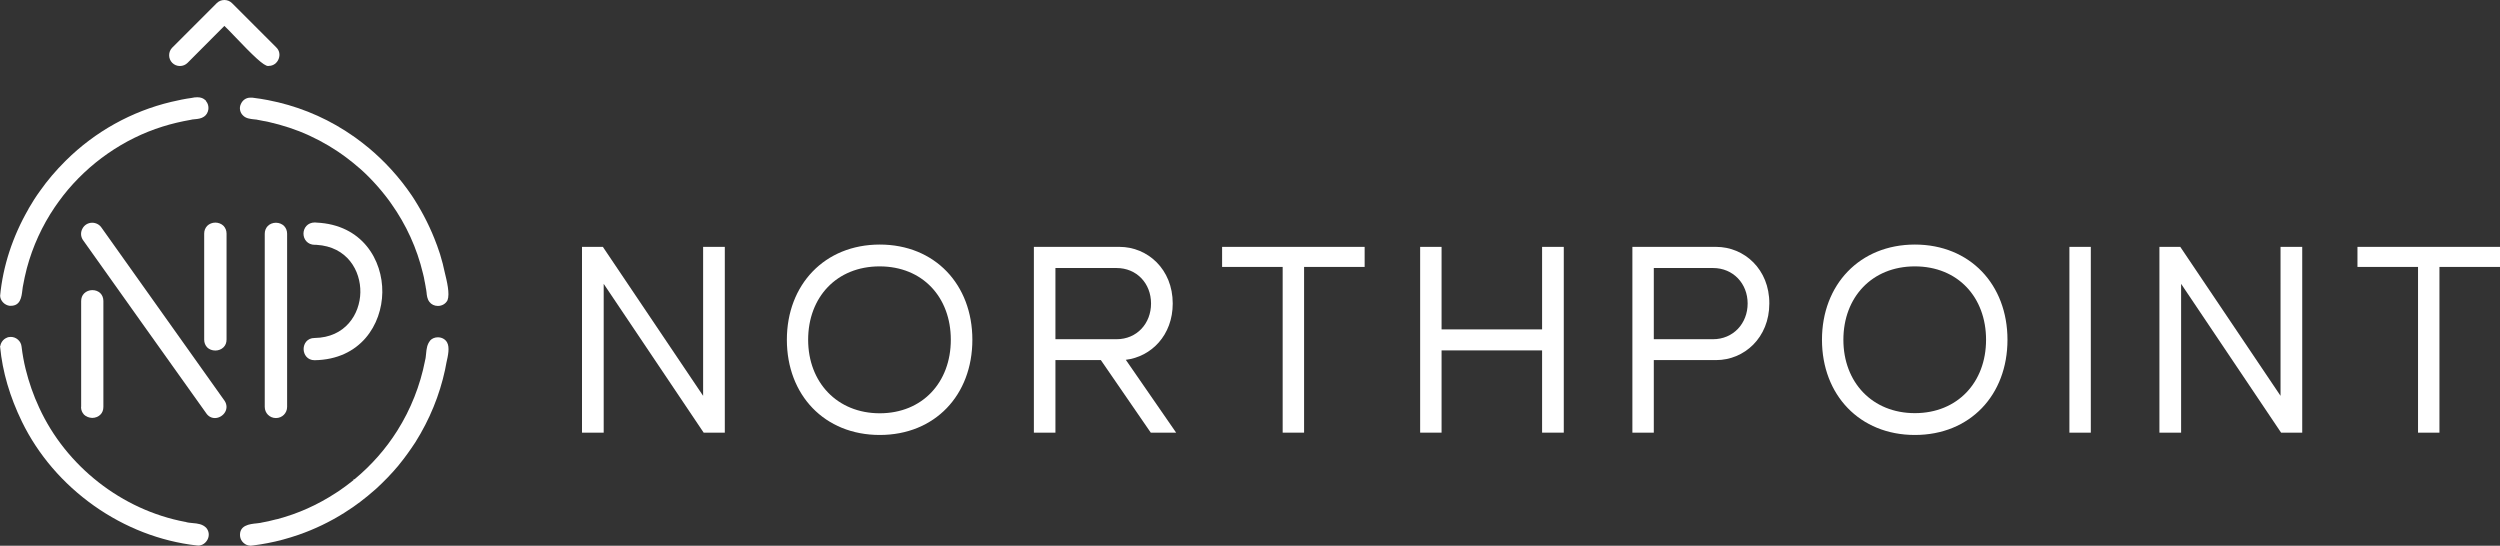 <?xml version="1.0" encoding="UTF-8"?> <svg xmlns="http://www.w3.org/2000/svg" xmlns:xlink="http://www.w3.org/1999/xlink" version="1.1" id="Layer_1" x="0px" y="0px" viewBox="0 0 1832.9 400.1" style="enable-background:new 0 0 1832.9 400.1;" xml:space="preserve"><rect x="0" y="0" width="1832.9" height="400.1" fill="#333333" stroke="none"/> <style type="text/css"> .st0{fill:#FFFFFF;} </style> <g id="a"> </g> <g id="b"> <g> <g> <path class="st0" d="M531.4,181v136.2h-15.5l-73.3-109.1v109.1h-15.9V181H442l73.5,109.2V181L531.4,181L531.4,181z"></path> <path class="st0" d="M576.9,249.1c0-40.4,27.7-69.8,68.1-69.8s67.9,29.3,67.9,69.8s-27.4,69.8-67.9,69.8S576.9,289.6,576.9,249.1 L576.9,249.1z M697.1,249.1c0-31.2-20.7-53.8-52.2-53.8s-52.4,22.6-52.4,53.8S613.8,303,645,303S697.1,280.4,697.1,249.1z"></path> <path class="st0" d="M843.7,317.2L807.1,264h-33.3v53.2H758V181h62.8c20.5,0,39,16.3,39,41.5c0,23.3-15.7,39-34.4,41.3l36.9,53.4 H843.7L843.7,317.2z M773.8,248.7h44.8c14.9,0,25.3-11.5,25.3-26.2s-10.5-26-25.3-26h-44.8L773.8,248.7L773.8,248.7z"></path> <path class="st0" d="M1000.5,195.7h-44.4v121.5h-15.7V195.7H896V181h104.5L1000.5,195.7L1000.5,195.7z"></path> <path class="st0" d="M1146.5,181v136.2h-15.9v-60.3h-73.7v60.3h-15.7V181h15.7v60.5h73.7V181H1146.5z"></path> <path class="st0" d="M1297.2,222.5c0,25.1-18.4,41.5-39,41.5h-45.7v53.2h-15.7V181h61.4C1278.8,181,1297.3,197.4,1297.2,222.5 L1297.2,222.5z M1281.3,222.5c0-14.5-10.5-26-25.4-26h-43.4v52.2h43.4C1270.7,248.7,1281.3,237.2,1281.3,222.5z"></path> <path class="st0" d="M1335.8,249.1c0-40.4,27.7-69.8,68.1-69.8s67.9,29.3,67.9,69.8s-27.4,69.8-67.9,69.8 C1363.5,318.9,1335.8,289.6,1335.8,249.1z M1456.1,249.1c0-31.2-20.7-53.8-52.2-53.8c-31.4,0-52.4,22.6-52.4,53.8 s21.2,53.8,52.4,53.8S1456.1,280.4,1456.1,249.1z"></path> <path class="st0" d="M1517.2,317.2V181h15.7v136.2H1517.2z"></path> <path class="st0" d="M1687.9,181v136.2h-15.5l-73.3-109.1v109.1h-15.9V181h15.3l73.5,109.2V181L1687.9,181L1687.9,181z"></path> <path class="st0" d="M1832.9,195.7h-44.4v121.5h-15.7V195.7h-44.4V181h104.5L1832.9,195.7L1832.9,195.7z"></path> </g> <g> <path class="st0" d="M0,253.9l0.1,0.5c1.7,18.1,7.1,36.5,16,54.8c11.8,24.2,30,45.4,52.7,61.5c22.7,16.1,48.8,26.2,75.4,29.2 c0.4,0.1,0.7,0.1,1.1,0.1l0,0c2.9,0,5.6-1.8,7-4.7c1.3-2.8,0.9-5.9-1-8.2c-2.7-2.9-6.4-3.3-10-3.6c-1.9-0.2-3.8-0.3-5.4-0.9 l-0.1,0h-0.1c-46.3-8.7-87.3-40.8-107-83.8c-4.2-9-7.5-18.5-9.9-28.2c-1.3-5.2-2.3-10.8-3-16.6c-0.4-3.9-3.9-7-7.9-7 c-1.1,0-2.2,0.2-3.1,0.7c-2.4,1-4.2,3.4-4.6,6.1L0,253.9L0,253.9z"></path> <path class="st0" d="M176,393.1c0.4,3.9,3.9,7,7.8,7l0,0c0.3,0,0.7,0,1-0.1l1.5-0.2c3.3-0.5,6.6-0.9,9.9-1.6 c7.5-1.4,15.1-3.5,22.7-6.1c11.8-4.1,23-9.5,33.5-16.1h0l0.3-0.2c7.7-4.8,15.2-10.5,22.3-16.8l0.7-0.6l0,0 c5.9-5.4,11.6-11.3,16.5-17.2h0l0.3-0.4c4.1-5,8-10.4,12-16.5c10.5-16.7,17.8-34.6,21.8-53.2v0l0,0c0.2-1.4,0.6-3.2,1-5.2 c1.2-5.2,2.5-11.2,0.5-14.8c-1.3-2.4-3.9-3.8-6.8-3.8c-2.1,0-4.2,0.8-5.6,2.3l0,0.1c-2.3,2.7-2.7,6.2-3,9.5 c-0.2,1.8-0.3,3.6-0.8,5.2l0,0v0.1c-3.5,18-10.5,35.7-20.3,51.2c-8.4,13.4-19,25.4-31.4,35.7l-0.7,0v0.6 c-3.3,2.6-6.8,5.3-10.2,7.6c-0.6,0.4-1.3,0.9-2,1.3l-0.6,0.4l0,0l-0.3,0.2c-13.2,8.6-27.4,15-42.4,19l-0.8,0.2l-0.1,0 c-0.1,0-0.3,0.1-0.5,0.1c-0.1,0-0.3,0.1-0.4,0.1c-2.5,0.7-5.3,1.3-8.8,2l-0.1,0c-1.3,0.4-3,0.6-4.7,0.8 C182.9,384.2,175.3,385.1,176,393.1L176,393.1z"></path> <path class="st0" d="M232,163.2c-0.4,0-0.8-0.1-1.1-0.1c-5.5,0-8.4,4.1-8.4,8.2s2.9,8.2,8.4,8.2c0.4,0,0.7,0,1.1,0 c22.6,1.3,32.5,19,32.2,34.9c-0.3,15.9-11,33.1-33.6,33.4l0,0c-5.3,0-8,4.1-8,8.1c0,4.1,2.8,8.2,8,8.2h0 c33.7-0.5,49.4-26.1,49.7-49.8C280.6,190.8,265.7,164.7,232,163.2L232,163.2z"></path> <path class="st0" d="M210.5,171.4c0-2.3-0.8-4.2-2.2-5.7c-1.5-1.5-3.7-2.4-6-2.4s-4.5,0.9-6,2.4c-1.4,1.5-2.2,3.4-2.2,5.7v126.9 c0,4.6,3.6,8.2,8.2,8.2s8.2-3.6,8.2-8.2L210.5,171.4L210.5,171.4z"></path> <path class="st0" d="M59.4,298.3c0,2.3,0.8,4.2,2.2,5.7c1.5,1.5,3.7,2.3,6,2.4l0,0c2.3,0,4.5-0.9,6-2.4c1.5-1.5,2.2-3.4,2.2-5.7 v-77.6c0-2.3-0.8-4.3-2.2-5.7c-1.5-1.5-3.6-2.3-5.9-2.3s-4.5,0.9-6,2.4c-1.5,1.5-2.2,3.4-2.2,5.7V298.3L59.4,298.3z"></path> <path class="st0" d="M157.6,306.5L157.6,306.5c3,0,6-1.8,7.5-4.5c1.4-2.5,1.3-5.5-0.4-8.1l0,0L74.5,167c-1.5-2.3-4.1-3.7-6.9-3.7 c-3,0-5.7,1.6-7.1,4.2c-1.5,2.7-1.4,5.8,0.2,8.3l0,0c0,0,90.1,126.8,90.3,126.9C152.6,305.2,154.9,306.5,157.6,306.5L157.6,306.5 z"></path> <path class="st0" d="M149.7,249c0,2.3,0.8,4.2,2.2,5.7c1.5,1.5,3.7,2.3,6,2.3l0,0c2.3,0,4.5-0.9,6-2.4c1.5-1.5,2.2-3.4,2.2-5.7 v-77.6c0-2.3-0.8-4.2-2.2-5.7c-1.5-1.5-3.7-2.4-6-2.4s-4.5,0.9-6,2.4c-1.4,1.5-2.2,3.4-2.2,5.7L149.7,249L149.7,249z"></path> <path class="st0" d="M178,84.5c2.2,2.4,5.5,2.7,8.3,3c1.2,0.1,2.3,0.2,3.3,0.5h0.1c10,1.7,20,4.5,29.6,8.2 c10.4,4.1,19.9,9.2,28.4,14.9l0.3,0.2c2.1,1.5,4.1,2.8,6.3,4.5c3.2,2.4,6.5,5.1,10.4,8.5c3.8,3.4,7.8,7.4,12.2,12.4 c1.8,2,3.8,4.5,5.8,7l0.3,0.4l0,0c1.3,1.7,2.4,3.1,3.5,4.7v0.1l0.2,0.2c11.1,15.6,19,32.9,23.4,51.4c0.5,1.8,0.9,3.8,1.2,5.7 l0.2,0.9c0.2,1.1,0.4,2.2,0.6,3.3v0.1l0,0.1c0.3,1.1,0.4,2.3,0.6,3.6c0.2,2.4,0.5,5,2.1,7.1c1.4,1.9,3.7,3,6.2,3l0,0 c3.1,0,5.8-1.6,7.1-4.2l0,0l0,0c1.8-4.7-0.4-13.8-2.2-21.1c-0.5-2-0.9-3.8-1.2-5.2l0-0.1c-1.3-5.1-2.8-9.9-4.4-14.1v0l-0.1-0.2 c-4.2-11.5-9.7-22.5-16.2-32.8l-0.5-0.8c-0.5-0.8-1.1-1.7-1.7-2.6c-8.9-13.1-19.7-25-32-35.2l-0.3-0.2c-2.5-2.1-5.1-4.1-8.4-6.5 c-0.6-0.4-1.2-0.9-1.8-1.3c-0.3-0.2-0.5-0.4-0.8-0.5v0c0,0-0.6-0.4-0.6-0.4l-0.1-0.1h0c-0.5-0.3-1-0.7-1.5-1c-1-0.6-2-1.3-3-2 l-0.3-0.2c-17.3-11-36.3-18.5-56.5-22.4c-3.4-0.7-7-1.2-11.5-1.8c-0.1,0-0.2,0-0.3,0c-0.1,0-0.2,0-0.2,0H184c-0.2,0-0.4,0-0.6,0 c-3,0-5.7,1.9-6.9,4.9C175.3,79.1,175.9,82.4,178,84.5L178,84.5z"></path> <path class="st0" d="M171.7,26.3c14,14.7,21.7,22.1,24.9,22.1l0,0c0.2,0,0.4,0,0.6-0.1h0c3.1,0,5.9-2,7.1-5.1 c1.2-3.1,0.5-6.3-1.7-8.4L170.1,2.3c-1.5-1.5-3.5-2.3-5.6-2.3s-4.1,0.8-5.6,2.3l-32.6,32.6c-1.5,1.5-2.3,3.5-2.3,5.6 s0.8,4.1,2.3,5.6c1.5,1.5,3.5,2.3,5.6,2.3s4.1-0.8,5.6-2.3L164.5,19C165.9,20.2,168.7,23.2,171.7,26.3L171.7,26.3z"></path> <path class="st0" d="M48.4,117.6l-0.7,0.7c-6.7,6.7-12.9,13.9-18.3,21.6c-3,4.1-5.8,8.5-8.4,13c0,0.1-0.1,0.2-0.1,0.3 C9.2,173.4,2.1,195.4,0.1,216.8v0.2c0.2,3.6,3.3,6.7,6.9,7.2c0.3,0,0.6,0,0.9,0c7.1,0,7.9-6.4,8.5-11.5c0.1-0.8,0.2-1.6,0.3-2.3 c0.9-5,1.9-9.6,3-13.8c4.3-16,11.2-31.1,20.5-44.8c1.7-2.5,3.7-5.2,5.6-7.7l0.6-0.8c18.5-23.6,44.3-41.6,72.8-50.5 c6.7-2.1,13.5-3.7,20.4-4.9h0l0,0c1-0.3,2.1-0.4,3.3-0.5c2.3-0.2,4.7-0.5,6.7-1.9c1.8-1.2,2.9-3.2,3.2-5.5 c0.2-2.2-0.4-4.3-1.7-5.8l-0.2-0.6h-0.2c-1.4-1.5-3.4-2.3-6-2.3c-1.5,0-3,0.2-4.2,0.5c-4.6,0.6-9.5,1.6-15,2.9 C96.5,81.6,69.7,96.5,48.4,117.6L48.4,117.6z"></path> </g> </g> </g> </svg> 